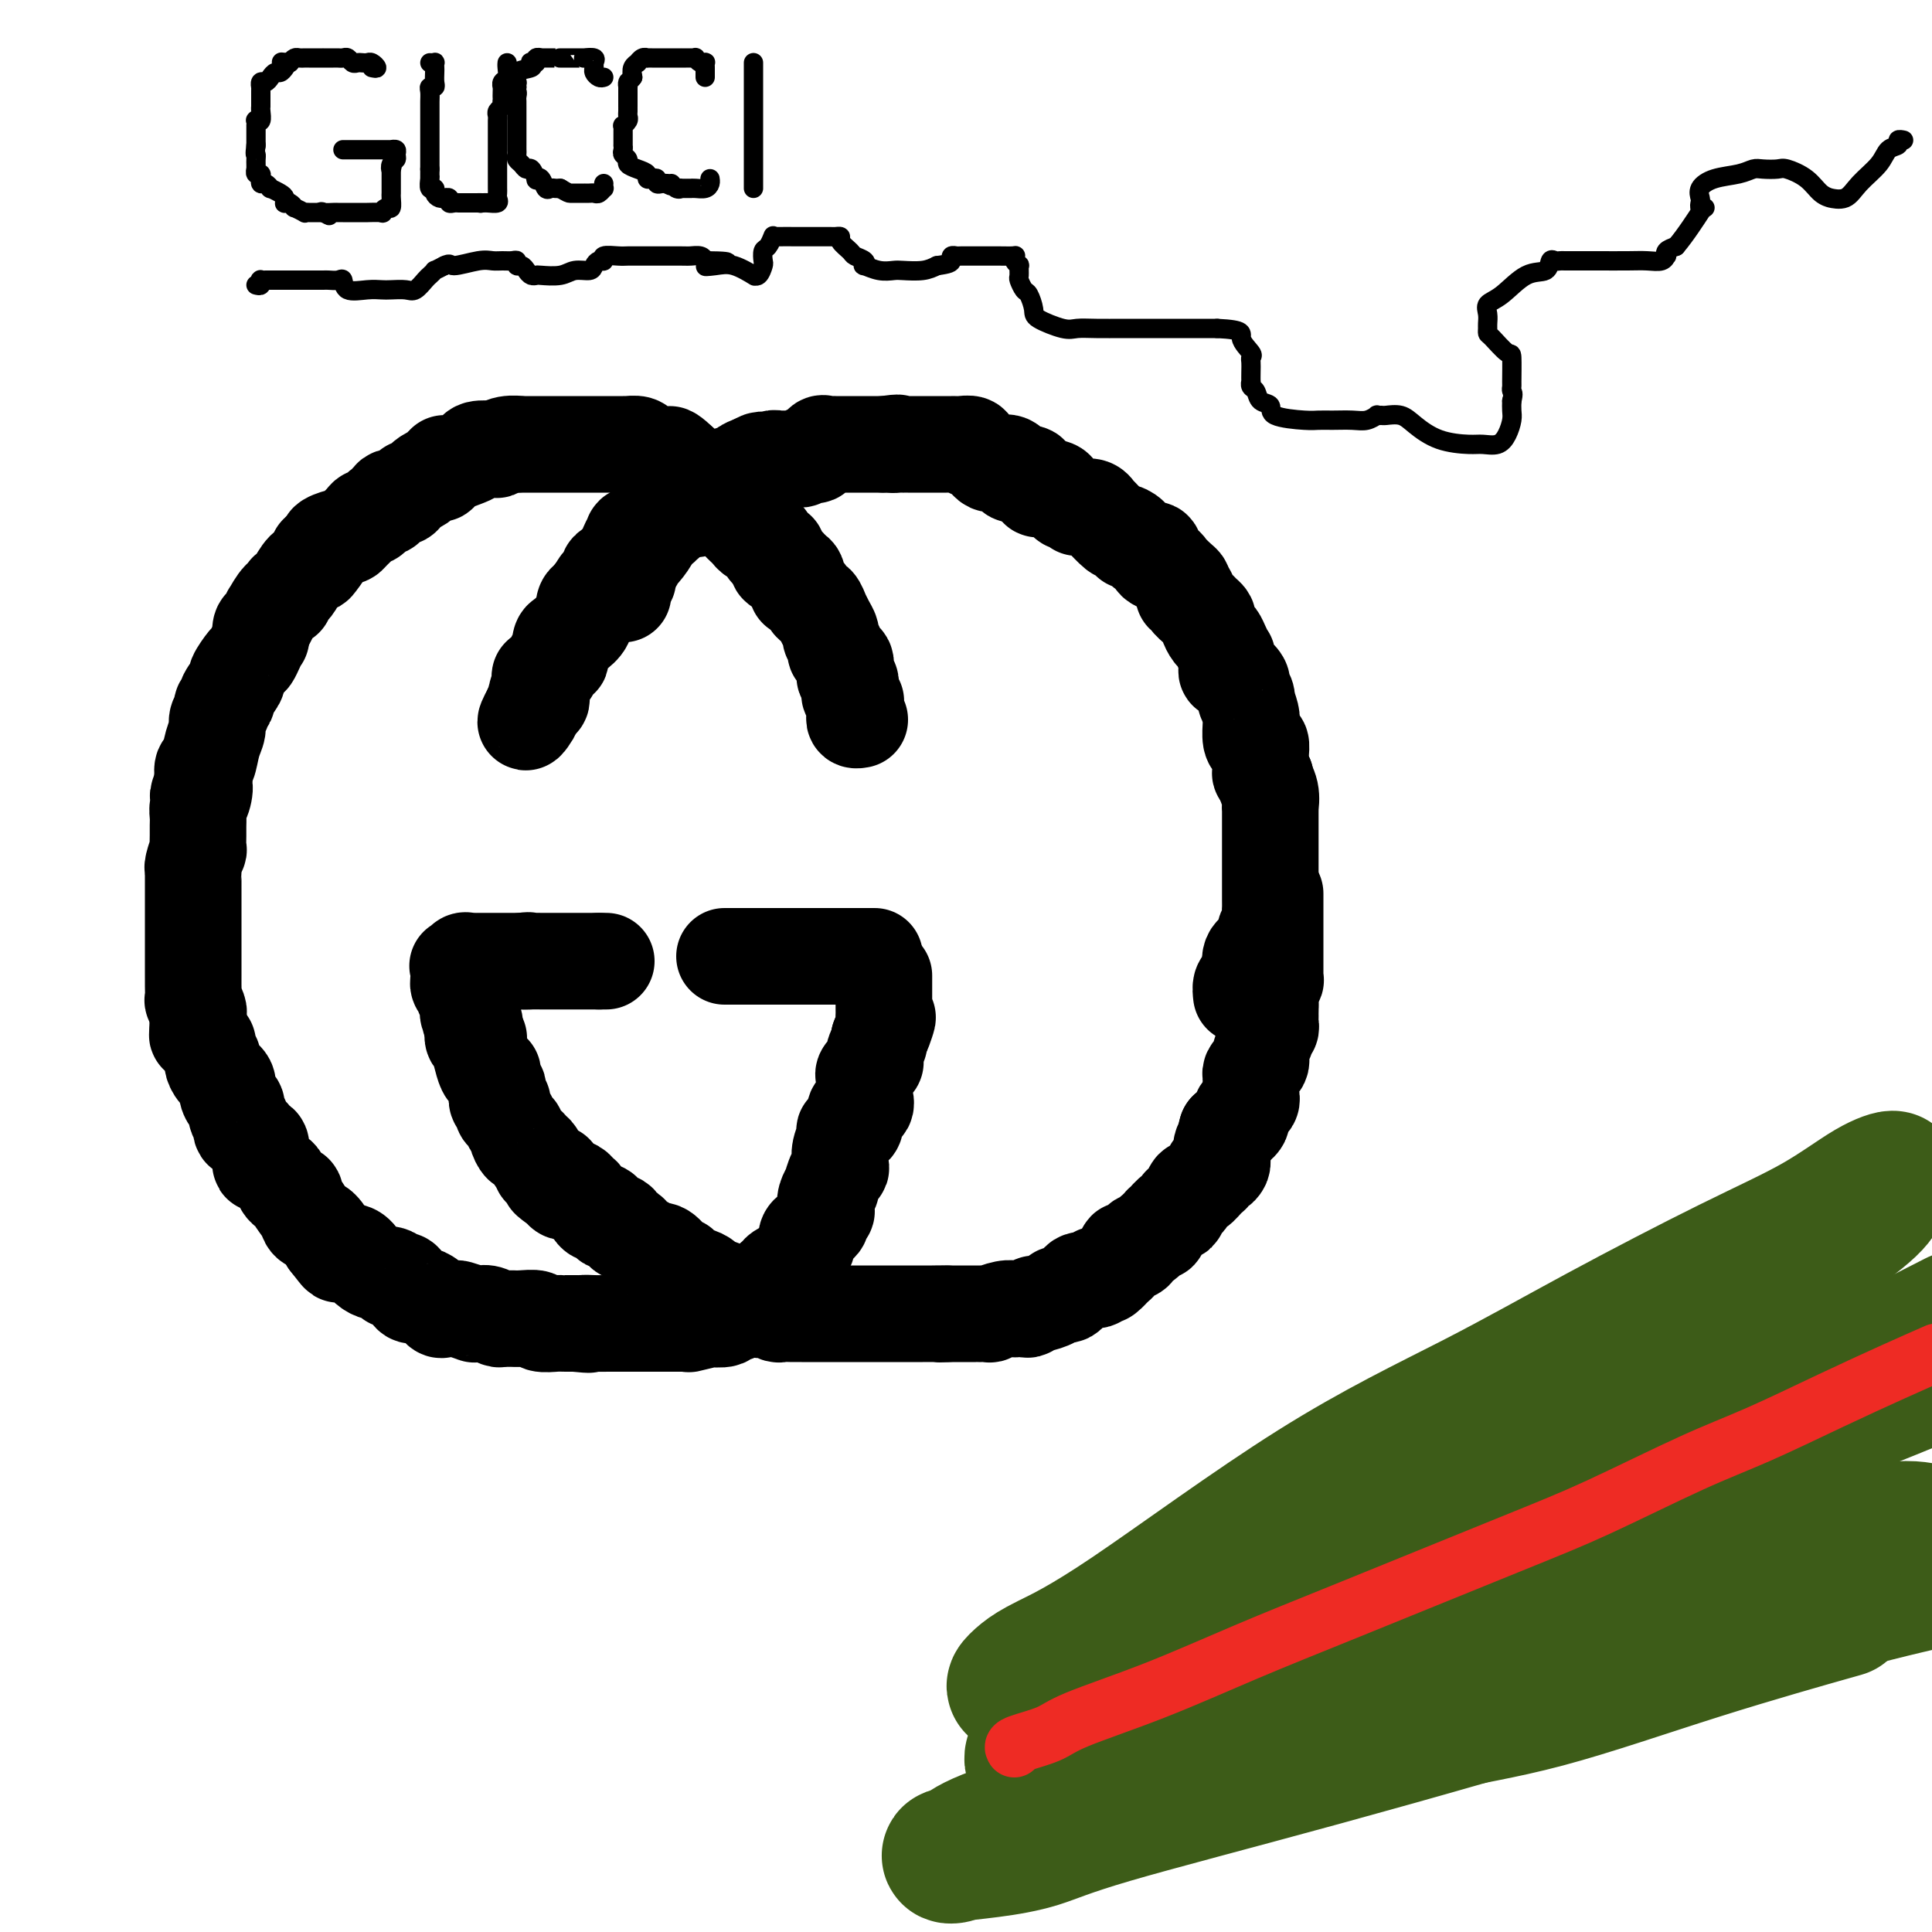 <svg viewBox='0 0 400 400' version='1.1' xmlns='http://www.w3.org/2000/svg' xmlns:xlink='http://www.w3.org/1999/xlink'><g fill='none' stroke='#000000' stroke-width='20' stroke-linecap='round' stroke-linejoin='round'><path d='M165,122c0.534,0.120 1.069,0.239 1,0c-0.069,-0.239 -0.740,-0.837 -1,-1c-0.260,-0.163 -0.107,0.109 0,0c0.107,-0.109 0.169,-0.601 0,-1c-0.169,-0.399 -0.570,-0.707 -1,-1c-0.430,-0.293 -0.889,-0.570 -1,-1c-0.111,-0.430 0.125,-1.012 0,-1c-0.125,0.012 -0.610,0.616 -1,0c-0.390,-0.616 -0.686,-2.454 -1,-3c-0.314,-0.546 -0.647,0.200 -1,0c-0.353,-0.200 -0.726,-1.348 -1,-2c-0.274,-0.652 -0.450,-0.810 -1,-1c-0.550,-0.190 -1.472,-0.412 -2,-1c-0.528,-0.588 -0.660,-1.541 -1,-2c-0.340,-0.459 -0.889,-0.425 -1,-1c-0.111,-0.575 0.215,-1.761 0,-2c-0.215,-0.239 -0.970,0.469 -2,0c-1.030,-0.469 -2.334,-2.115 -3,-3c-0.666,-0.885 -0.693,-1.011 -1,-1c-0.307,0.011 -0.894,0.158 -1,0c-0.106,-0.158 0.270,-0.620 0,-1c-0.270,-0.380 -1.186,-0.679 -2,-1c-0.814,-0.321 -1.527,-0.663 -2,-1c-0.473,-0.337 -0.707,-0.668 -1,-1c-0.293,-0.332 -0.647,-0.666 -1,-1'/><path d='M141,96c-4.074,-3.958 -2.258,-0.853 -2,0c0.258,0.853 -1.043,-0.546 -2,-1c-0.957,-0.454 -1.570,0.036 -2,0c-0.430,-0.036 -0.675,-0.598 -1,-1c-0.325,-0.402 -0.729,-0.644 -1,-1c-0.271,-0.356 -0.409,-0.828 -1,-1c-0.591,-0.172 -1.636,-0.046 -2,0c-0.364,0.046 -0.048,0.012 0,0c0.048,-0.012 -0.173,-0.003 -1,0c-0.827,0.003 -2.259,0.001 -3,0c-0.741,-0.001 -0.790,-0.000 -1,0c-0.210,0.000 -0.581,0.000 -1,0c-0.419,-0.000 -0.885,-0.000 -1,0c-0.115,0.000 0.122,0.000 0,0c-0.122,-0.000 -0.601,-0.000 -1,0c-0.399,0.000 -0.717,0.000 -1,0c-0.283,-0.000 -0.531,-0.000 -1,0c-0.469,0.000 -1.158,0.000 -2,0c-0.842,-0.000 -1.837,-0.000 -2,0c-0.163,0.000 0.504,0.000 0,0c-0.504,-0.000 -2.180,-0.000 -3,0c-0.820,0.000 -0.783,0.000 -1,0c-0.217,-0.000 -0.687,-0.000 -1,0c-0.313,0.000 -0.469,0.000 -1,0c-0.531,-0.000 -1.437,-0.000 -2,0c-0.563,0.000 -0.781,0.000 -1,0'/><path d='M107,92c-3.778,0.016 -0.722,0.056 0,0c0.722,-0.056 -0.891,-0.208 -2,0c-1.109,0.208 -1.713,0.776 -2,1c-0.287,0.224 -0.255,0.102 -1,0c-0.745,-0.102 -2.267,-0.186 -3,0c-0.733,0.186 -0.679,0.642 -1,1c-0.321,0.358 -1.018,0.617 -2,1c-0.982,0.383 -2.248,0.891 -3,1c-0.752,0.109 -0.988,-0.182 -1,0c-0.012,0.182 0.200,0.836 0,1c-0.200,0.164 -0.812,-0.164 -1,0c-0.188,0.164 0.047,0.818 0,1c-0.047,0.182 -0.376,-0.110 -1,0c-0.624,0.110 -1.544,0.620 -2,1c-0.456,0.380 -0.450,0.628 -1,1c-0.550,0.372 -1.657,0.868 -2,1c-0.343,0.132 0.077,-0.100 0,0c-0.077,0.100 -0.649,0.533 -1,1c-0.351,0.467 -0.479,0.970 -1,1c-0.521,0.030 -1.435,-0.413 -2,0c-0.565,0.413 -0.780,1.682 -1,2c-0.220,0.318 -0.444,-0.315 -1,0c-0.556,0.315 -1.445,1.577 -2,2c-0.555,0.423 -0.776,0.007 -1,0c-0.224,-0.007 -0.449,0.393 -1,1c-0.551,0.607 -1.427,1.419 -2,2c-0.573,0.581 -0.844,0.929 -1,1c-0.156,0.071 -0.196,-0.135 -1,0c-0.804,0.135 -2.373,0.610 -3,1c-0.627,0.390 -0.314,0.695 0,1'/><path d='M68,113c-4.043,2.750 -1.650,1.126 -1,1c0.650,-0.126 -0.441,1.248 -1,2c-0.559,0.752 -0.584,0.884 -1,1c-0.416,0.116 -1.221,0.218 -2,1c-0.779,0.782 -1.531,2.245 -2,3c-0.469,0.755 -0.655,0.803 -1,1c-0.345,0.197 -0.848,0.545 -1,1c-0.152,0.455 0.048,1.019 0,1c-0.048,-0.019 -0.342,-0.620 -1,0c-0.658,0.620 -1.679,2.461 -2,3c-0.321,0.539 0.058,-0.225 0,0c-0.058,0.225 -0.554,1.439 -1,2c-0.446,0.561 -0.841,0.469 -1,1c-0.159,0.531 -0.083,1.684 0,2c0.083,0.316 0.172,-0.206 0,0c-0.172,0.206 -0.604,1.138 -1,2c-0.396,0.862 -0.755,1.653 -1,2c-0.245,0.347 -0.376,0.250 -1,1c-0.624,0.750 -1.740,2.348 -2,3c-0.260,0.652 0.338,0.359 0,1c-0.338,0.641 -1.611,2.216 -2,3c-0.389,0.784 0.107,0.776 0,1c-0.107,0.224 -0.816,0.680 -1,1c-0.184,0.320 0.158,0.503 0,1c-0.158,0.497 -0.817,1.308 -1,2c-0.183,0.692 0.109,1.264 0,2c-0.109,0.736 -0.617,1.636 -1,3c-0.383,1.364 -0.639,3.190 -1,4c-0.361,0.810 -0.828,0.603 -1,1c-0.172,0.397 -0.049,1.399 0,2c0.049,0.601 0.025,0.800 0,1'/><path d='M42,162c-1.873,5.081 -0.554,1.785 0,1c0.554,-0.785 0.345,0.943 0,2c-0.345,1.057 -0.825,1.444 -1,2c-0.175,0.556 -0.046,1.281 0,2c0.046,0.719 0.009,1.432 0,2c-0.009,0.568 0.012,0.989 0,2c-0.012,1.011 -0.056,2.610 0,3c0.056,0.390 0.211,-0.429 0,0c-0.211,0.429 -0.789,2.107 -1,3c-0.211,0.893 -0.057,1.000 0,1c0.057,-0.000 0.015,-0.108 0,0c-0.015,0.108 -0.004,0.432 0,1c0.004,0.568 0.001,1.379 0,2c-0.001,0.621 -0.000,1.052 0,1c0.000,-0.052 0.000,-0.587 0,0c-0.000,0.587 -0.000,2.296 0,3c0.000,0.704 0.000,0.402 0,1c-0.000,0.598 -0.000,2.097 0,3c0.000,0.903 0.000,1.212 0,2c-0.000,0.788 0.000,2.057 0,3c-0.000,0.943 -0.000,1.562 0,2c0.000,0.438 0.000,0.695 0,1c-0.000,0.305 -0.000,0.657 0,1c0.000,0.343 0.000,0.678 0,1c-0.000,0.322 -0.001,0.631 0,1c0.001,0.369 0.004,0.799 0,1c-0.004,0.201 -0.015,0.173 0,1c0.015,0.827 0.056,2.510 0,3c-0.056,0.490 -0.207,-0.214 0,0c0.207,0.214 0.774,1.347 1,2c0.226,0.653 0.113,0.827 0,1'/><path d='M41,210c-0.198,7.711 -0.193,2.987 0,2c0.193,-0.987 0.573,1.762 1,3c0.427,1.238 0.901,0.965 1,1c0.099,0.035 -0.176,0.380 0,1c0.176,0.620 0.803,1.517 1,2c0.197,0.483 -0.036,0.553 0,1c0.036,0.447 0.339,1.270 1,2c0.661,0.730 1.678,1.365 2,2c0.322,0.635 -0.053,1.268 0,2c0.053,0.732 0.534,1.562 1,2c0.466,0.438 0.916,0.483 1,1c0.084,0.517 -0.199,1.506 0,2c0.199,0.494 0.880,0.494 1,1c0.120,0.506 -0.322,1.519 0,2c0.322,0.481 1.406,0.431 2,1c0.594,0.569 0.697,1.758 1,2c0.303,0.242 0.806,-0.464 1,0c0.194,0.464 0.080,2.098 0,3c-0.080,0.902 -0.125,1.071 0,1c0.125,-0.071 0.420,-0.384 1,0c0.580,0.384 1.446,1.463 2,2c0.554,0.537 0.796,0.532 1,1c0.204,0.468 0.368,1.411 1,2c0.632,0.589 1.731,0.826 2,1c0.269,0.174 -0.292,0.285 0,1c0.292,0.715 1.436,2.032 2,3c0.564,0.968 0.546,1.585 1,2c0.454,0.415 1.379,0.627 2,1c0.621,0.373 0.936,0.908 1,1c0.064,0.092 -0.125,-0.259 0,0c0.125,0.259 0.562,1.130 1,2'/><path d='M68,257c3.140,4.015 1.992,2.553 2,2c0.008,-0.553 1.174,-0.197 2,0c0.826,0.197 1.314,0.234 2,1c0.686,0.766 1.570,2.259 3,3c1.430,0.741 3.405,0.728 4,1c0.595,0.272 -0.191,0.830 0,1c0.191,0.170 1.360,-0.046 2,0c0.640,0.046 0.752,0.354 1,1c0.248,0.646 0.634,1.631 1,2c0.366,0.369 0.713,0.123 1,0c0.287,-0.123 0.515,-0.124 1,0c0.485,0.124 1.227,0.372 2,1c0.773,0.628 1.578,1.636 2,2c0.422,0.364 0.463,0.083 1,0c0.537,-0.083 1.572,0.031 2,0c0.428,-0.031 0.250,-0.205 1,0c0.750,0.205 2.428,0.791 3,1c0.572,0.209 0.037,0.042 0,0c-0.037,-0.042 0.424,0.041 1,0c0.576,-0.041 1.267,-0.207 2,0c0.733,0.207 1.507,0.788 2,1c0.493,0.212 0.703,0.056 1,0c0.297,-0.056 0.679,-0.011 1,0c0.321,0.011 0.580,-0.011 1,0c0.420,0.011 1.002,0.056 2,0c0.998,-0.056 2.413,-0.211 3,0c0.587,0.211 0.345,0.789 1,1c0.655,0.211 2.206,0.057 3,0c0.794,-0.057 0.829,-0.015 1,0c0.171,0.015 0.477,0.004 1,0c0.523,-0.004 1.261,-0.002 2,0'/><path d='M119,274c4.700,0.464 2.451,0.124 2,0c-0.451,-0.124 0.897,-0.033 2,0c1.103,0.033 1.962,0.009 3,0c1.038,-0.009 2.255,-0.002 3,0c0.745,0.002 1.017,0.001 1,0c-0.017,-0.001 -0.324,-0.000 0,0c0.324,0.000 1.277,0.000 2,0c0.723,-0.000 1.215,0.000 2,0c0.785,-0.000 1.861,-0.000 3,0c1.139,0.000 2.339,0.001 3,0c0.661,-0.001 0.781,-0.004 1,0c0.219,0.004 0.535,0.015 1,0c0.465,-0.015 1.079,-0.055 1,0c-0.079,0.055 -0.850,0.207 0,0c0.850,-0.207 3.320,-0.773 4,-1c0.680,-0.227 -0.431,-0.116 0,0c0.431,0.116 2.405,0.238 3,0c0.595,-0.238 -0.189,-0.836 0,-1c0.189,-0.164 1.350,0.106 2,0c0.650,-0.106 0.790,-0.587 1,-1c0.210,-0.413 0.491,-0.759 1,-1c0.509,-0.241 1.246,-0.376 2,-1c0.754,-0.624 1.527,-1.736 2,-2c0.473,-0.264 0.648,0.318 1,0c0.352,-0.318 0.881,-1.538 1,-2c0.119,-0.462 -0.172,-0.165 0,0c0.172,0.165 0.806,0.199 1,0c0.194,-0.199 -0.051,-0.631 0,-1c0.051,-0.369 0.398,-0.676 1,-1c0.602,-0.324 1.458,-0.664 2,-1c0.542,-0.336 0.771,-0.668 1,-1'/><path d='M165,261c2.482,-2.277 1.186,-1.968 1,-2c-0.186,-0.032 0.737,-0.404 1,-1c0.263,-0.596 -0.136,-1.417 0,-2c0.136,-0.583 0.806,-0.930 1,-1c0.194,-0.070 -0.088,0.136 0,0c0.088,-0.136 0.546,-0.613 1,-1c0.454,-0.387 0.905,-0.683 1,-1c0.095,-0.317 -0.167,-0.653 0,-1c0.167,-0.347 0.762,-0.703 1,-1c0.238,-0.297 0.119,-0.535 0,-1c-0.119,-0.465 -0.238,-1.158 0,-2c0.238,-0.842 0.835,-1.835 1,-2c0.165,-0.165 -0.100,0.497 0,0c0.100,-0.497 0.567,-2.154 1,-3c0.433,-0.846 0.832,-0.882 1,-1c0.168,-0.118 0.106,-0.320 0,-1c-0.106,-0.680 -0.255,-1.839 0,-3c0.255,-1.161 0.913,-2.324 1,-3c0.087,-0.676 -0.397,-0.867 0,-1c0.397,-0.133 1.675,-0.209 2,-1c0.325,-0.791 -0.305,-2.296 0,-3c0.305,-0.704 1.544,-0.607 2,-1c0.456,-0.393 0.130,-1.276 0,-2c-0.130,-0.724 -0.063,-1.289 0,-2c0.063,-0.711 0.121,-1.569 0,-2c-0.121,-0.431 -0.421,-0.434 0,-1c0.421,-0.566 1.563,-1.696 2,-2c0.437,-0.304 0.169,0.217 0,0c-0.169,-0.217 -0.238,-1.174 0,-2c0.238,-0.826 0.782,-1.522 1,-2c0.218,-0.478 0.109,-0.739 0,-1'/><path d='M182,215c2.856,-7.520 1.497,-3.321 1,-2c-0.497,1.321 -0.133,-0.236 0,-1c0.133,-0.764 0.036,-0.733 0,-1c-0.036,-0.267 -0.010,-0.831 0,-1c0.010,-0.169 0.003,0.057 0,0c-0.003,-0.057 -0.001,-0.396 0,-1c0.001,-0.604 0.000,-1.471 0,-2c-0.000,-0.529 -0.000,-0.719 0,-1c0.000,-0.281 0.000,-0.653 0,-1c-0.000,-0.347 -0.000,-0.670 0,-1c0.000,-0.330 0.000,-0.666 0,-1c-0.000,-0.334 -0.000,-0.667 0,-1'/><path d='M181,198c0.079,0.000 0.158,0.000 0,0c-0.158,0.000 -0.553,0.000 -1,0c-0.447,0.000 -0.946,0.000 -1,0c-0.054,0.000 0.336,0.000 0,0c-0.336,0.000 -1.400,0.000 -2,0c-0.600,0.000 -0.737,0.000 -1,0c-0.263,0.000 -0.653,0.000 -1,0c-0.347,0.000 -0.653,0.000 -1,0c-0.347,0.000 -0.736,0.000 -1,0c-0.264,0.000 -0.403,0.000 -1,0c-0.597,0.000 -1.652,0.000 -2,0c-0.348,-0.000 0.010,0.000 0,0c-0.010,0.000 -0.388,0.000 -1,0c-0.612,0.000 -1.459,-0.000 -2,0c-0.541,0.000 -0.775,0.000 -1,0c-0.225,0.000 -0.442,0.000 -1,0c-0.558,0.000 -1.459,0.000 -2,0c-0.541,0.000 -0.722,0.000 -1,0c-0.278,0.000 -0.652,0.000 -1,0c-0.348,0.000 -0.671,0.000 -1,0c-0.329,0.000 -0.666,0.000 -1,0c-0.334,0.000 -0.667,0.000 -1,0c-0.333,0.000 -0.667,0.000 -1,0'/><path d='M157,198c-3.907,0.000 -1.673,0.000 -1,0c0.673,0.000 -0.215,0.000 -1,0c-0.785,0.000 -1.468,0.000 -2,0c-0.532,0.000 -0.913,0.000 -1,0c-0.087,0.000 0.121,0.000 0,0c-0.121,0.000 -0.571,0.000 -1,0c-0.429,0.000 -0.837,0.000 -1,0c-0.163,-0.000 -0.082,0.000 0,0'/><path d='M129,123c-0.112,-0.219 -0.223,-0.439 0,-1c0.223,-0.561 0.781,-1.464 1,-2c0.219,-0.536 0.099,-0.705 0,-1c-0.099,-0.295 -0.176,-0.716 0,-1c0.176,-0.284 0.606,-0.430 1,-1c0.394,-0.570 0.752,-1.565 1,-2c0.248,-0.435 0.385,-0.309 1,-1c0.615,-0.691 1.709,-2.199 2,-3c0.291,-0.801 -0.219,-0.894 0,-1c0.219,-0.106 1.167,-0.224 2,-1c0.833,-0.776 1.550,-2.211 2,-3c0.450,-0.789 0.632,-0.932 1,-1c0.368,-0.068 0.923,-0.059 1,0c0.077,0.059 -0.326,0.170 0,0c0.326,-0.170 1.379,-0.619 2,-1c0.621,-0.381 0.811,-0.694 1,-1c0.189,-0.306 0.377,-0.607 1,-1c0.623,-0.393 1.680,-0.880 2,-1c0.320,-0.120 -0.097,0.125 0,0c0.097,-0.125 0.710,-0.621 1,-1c0.290,-0.379 0.258,-0.640 1,-1c0.742,-0.360 2.257,-0.817 3,-1c0.743,-0.183 0.715,-0.090 1,0c0.285,0.090 0.885,0.178 1,0c0.115,-0.178 -0.253,-0.622 0,-1c0.253,-0.378 1.126,-0.689 2,-1'/><path d='M156,96c2.808,-1.547 1.327,-0.413 1,0c-0.327,0.413 0.500,0.107 1,0c0.500,-0.107 0.674,-0.015 1,0c0.326,0.015 0.805,-0.049 1,0c0.195,0.049 0.107,0.209 0,0c-0.107,-0.209 -0.232,-0.788 0,-1c0.232,-0.212 0.823,-0.057 1,0c0.177,0.057 -0.058,0.015 0,0c0.058,-0.015 0.411,-0.003 1,0c0.589,0.003 1.415,-0.003 2,0c0.585,0.003 0.930,0.014 1,0c0.070,-0.014 -0.136,-0.054 0,0c0.136,0.054 0.614,0.203 1,0c0.386,-0.203 0.681,-0.758 1,-1c0.319,-0.242 0.663,-0.170 1,0c0.337,0.170 0.668,0.438 1,0c0.332,-0.438 0.666,-1.581 1,-2c0.334,-0.419 0.667,-0.112 1,0c0.333,0.112 0.666,0.030 1,0c0.334,-0.030 0.671,-0.008 1,0c0.329,0.008 0.652,0.002 1,0c0.348,-0.002 0.720,-0.001 1,0c0.280,0.001 0.466,0.000 1,0c0.534,-0.000 1.414,-0.000 2,0c0.586,0.000 0.877,0.000 1,0c0.123,-0.000 0.077,-0.000 0,0c-0.077,0.000 -0.186,0.000 0,0c0.186,-0.000 0.665,-0.000 1,0c0.335,0.000 0.524,0.000 1,0c0.476,-0.000 1.238,-0.000 2,0'/><path d='M183,92c4.586,-0.619 2.551,-0.166 2,0c-0.551,0.166 0.381,0.044 1,0c0.619,-0.044 0.925,-0.012 1,0c0.075,0.012 -0.082,0.003 0,0c0.082,-0.003 0.403,-0.001 1,0c0.597,0.001 1.469,0.000 2,0c0.531,-0.000 0.720,-0.000 1,0c0.280,0.000 0.653,0.000 1,0c0.347,-0.000 0.670,0.000 1,0c0.330,-0.000 0.666,-0.000 1,0c0.334,0.000 0.666,0.000 1,0c0.334,-0.000 0.671,-0.001 1,0c0.329,0.001 0.649,0.004 1,0c0.351,-0.004 0.733,-0.016 1,0c0.267,0.016 0.418,0.060 1,0c0.582,-0.060 1.595,-0.224 2,0c0.405,0.224 0.202,0.834 0,1c-0.202,0.166 -0.405,-0.113 0,0c0.405,0.113 1.417,0.619 2,1c0.583,0.381 0.737,0.636 1,1c0.263,0.364 0.635,0.837 1,1c0.365,0.163 0.722,0.016 1,0c0.278,-0.016 0.478,0.100 1,0c0.522,-0.100 1.366,-0.416 2,0c0.634,0.416 1.056,1.565 1,2c-0.056,0.435 -0.592,0.156 0,0c0.592,-0.156 2.312,-0.187 3,0c0.688,0.187 0.344,0.594 0,1'/><path d='M213,99c2.319,0.962 1.118,-0.131 1,0c-0.118,0.131 0.847,1.488 1,2c0.153,0.512 -0.506,0.180 0,0c0.506,-0.180 2.177,-0.207 3,0c0.823,0.207 0.799,0.648 1,1c0.201,0.352 0.628,0.616 1,1c0.372,0.384 0.690,0.888 1,1c0.310,0.112 0.611,-0.167 1,0c0.389,0.167 0.864,0.781 1,1c0.136,0.219 -0.069,0.045 0,0c0.069,-0.045 0.412,0.041 1,0c0.588,-0.041 1.422,-0.210 2,0c0.578,0.210 0.899,0.798 1,1c0.101,0.202 -0.018,0.018 0,0c0.018,-0.018 0.173,0.129 1,1c0.827,0.871 2.325,2.467 3,3c0.675,0.533 0.527,0.002 1,0c0.473,-0.002 1.566,0.525 2,1c0.434,0.475 0.210,0.898 0,1c-0.210,0.102 -0.406,-0.118 0,0c0.406,0.118 1.413,0.574 2,1c0.587,0.426 0.753,0.821 1,1c0.247,0.179 0.576,0.141 1,0c0.424,-0.141 0.943,-0.385 1,0c0.057,0.385 -0.349,1.398 0,2c0.349,0.602 1.453,0.791 2,1c0.547,0.209 0.538,0.437 1,1c0.462,0.563 1.393,1.459 2,2c0.607,0.541 0.888,0.726 1,1c0.112,0.274 0.056,0.637 0,1'/><path d='M245,122c0.860,1.473 0.009,1.154 0,1c-0.009,-0.154 0.825,-0.143 1,0c0.175,0.143 -0.308,0.418 0,1c0.308,0.582 1.406,1.469 2,2c0.594,0.531 0.684,0.705 1,1c0.316,0.295 0.858,0.711 1,1c0.142,0.289 -0.116,0.449 0,1c0.116,0.551 0.605,1.491 1,2c0.395,0.509 0.694,0.588 1,1c0.306,0.412 0.617,1.158 1,2c0.383,0.842 0.836,1.779 1,2c0.164,0.221 0.038,-0.273 0,0c-0.038,0.273 0.013,1.315 0,2c-0.013,0.685 -0.091,1.013 0,1c0.091,-0.013 0.350,-0.367 1,0c0.650,0.367 1.690,1.455 2,2c0.310,0.545 -0.109,0.549 0,1c0.109,0.451 0.747,1.350 1,2c0.253,0.650 0.120,1.051 0,1c-0.120,-0.051 -0.229,-0.553 0,0c0.229,0.553 0.796,2.163 1,3c0.204,0.837 0.044,0.902 0,1c-0.044,0.098 0.027,0.228 0,1c-0.027,0.772 -0.151,2.184 0,3c0.151,0.816 0.576,1.035 1,1c0.424,-0.035 0.845,-0.326 1,0c0.155,0.326 0.044,1.267 0,2c-0.044,0.733 -0.022,1.258 0,2c0.022,0.742 0.044,1.700 0,2c-0.044,0.300 -0.156,-0.057 0,0c0.156,0.057 0.578,0.529 1,1'/><path d='M262,161c0.713,3.248 -0.005,1.369 0,1c0.005,-0.369 0.733,0.772 1,2c0.267,1.228 0.071,2.542 0,3c-0.071,0.458 -0.019,0.059 0,0c0.019,-0.059 0.005,0.221 0,1c-0.005,0.779 -0.001,2.058 0,3c0.001,0.942 0.000,1.548 0,2c-0.000,0.452 -0.000,0.751 0,1c0.000,0.249 0.000,0.447 0,1c-0.000,0.553 -0.000,1.461 0,2c0.000,0.539 0.000,0.707 0,1c-0.000,0.293 -0.000,0.710 0,1c0.000,0.290 0.000,0.455 0,1c-0.000,0.545 -0.000,1.472 0,2c0.000,0.528 0.000,0.656 0,1c-0.000,0.344 -0.000,0.904 0,1c0.000,0.096 0.001,-0.270 0,0c-0.001,0.270 -0.004,1.177 0,2c0.004,0.823 0.016,1.563 0,2c-0.016,0.437 -0.059,0.572 0,1c0.059,0.428 0.218,1.149 0,2c-0.218,0.851 -0.815,1.833 -1,2c-0.185,0.167 0.041,-0.482 0,0c-0.041,0.482 -0.350,2.094 -1,3c-0.650,0.906 -1.641,1.108 -2,2c-0.359,0.892 -0.086,2.476 0,3c0.086,0.524 -0.016,-0.012 0,0c0.016,0.012 0.149,0.570 0,1c-0.149,0.430 -0.578,0.731 -1,1c-0.422,0.269 -0.835,0.505 -1,1c-0.165,0.495 -0.083,1.247 0,2'/><path d='M264,185c-0.000,0.330 -0.000,0.661 0,1c0.000,0.339 0.000,0.687 0,1c-0.000,0.313 -0.000,0.590 0,1c0.000,0.410 0.000,0.954 0,1c-0.000,0.046 -0.000,-0.405 0,0c0.000,0.405 0.000,1.667 0,2c-0.000,0.333 -0.000,-0.261 0,0c0.000,0.261 0.000,1.379 0,2c-0.000,0.621 -0.000,0.745 0,1c0.000,0.255 0.000,0.642 0,1c-0.000,0.358 -0.000,0.688 0,1c0.000,0.312 0.000,0.607 0,1c-0.000,0.393 -0.000,0.884 0,1c0.000,0.116 0.000,-0.142 0,0c-0.000,0.142 -0.000,0.683 0,1c0.000,0.317 0.001,0.409 0,1c-0.001,0.591 -0.004,1.682 0,2c0.004,0.318 0.015,-0.136 0,0c-0.015,0.136 -0.057,0.864 0,1c0.057,0.136 0.211,-0.318 0,0c-0.211,0.318 -0.789,1.408 -1,2c-0.211,0.592 -0.057,0.684 0,1c0.057,0.316 0.015,0.854 0,1c-0.015,0.146 -0.004,-0.101 0,0c0.004,0.101 0.002,0.551 0,1'/><path d='M263,208c-0.155,3.433 -0.042,0.517 0,0c0.042,-0.517 0.012,1.367 0,2c-0.012,0.633 -0.007,0.015 0,0c0.007,-0.015 0.016,0.574 0,1c-0.016,0.426 -0.057,0.689 0,1c0.057,0.311 0.212,0.669 0,1c-0.212,0.331 -0.793,0.635 -1,1c-0.207,0.365 -0.042,0.791 0,1c0.042,0.209 -0.041,0.203 0,0c0.041,-0.203 0.204,-0.601 0,0c-0.204,0.601 -0.776,2.203 -1,3c-0.224,0.797 -0.098,0.791 0,1c0.098,0.209 0.170,0.635 0,1c-0.170,0.365 -0.581,0.670 -1,1c-0.419,0.330 -0.844,0.683 -1,1c-0.156,0.317 -0.042,0.596 0,1c0.042,0.404 0.012,0.934 0,1c-0.012,0.066 -0.007,-0.332 0,0c0.007,0.332 0.017,1.395 0,2c-0.017,0.605 -0.061,0.754 0,1c0.061,0.246 0.226,0.591 0,1c-0.226,0.409 -0.845,0.883 -1,1c-0.155,0.117 0.152,-0.123 0,0c-0.152,0.123 -0.765,0.610 -1,1c-0.235,0.390 -0.094,0.682 0,1c0.094,0.318 0.141,0.663 0,1c-0.141,0.337 -0.469,0.668 -1,1c-0.531,0.332 -1.266,0.666 -2,1'/><path d='M254,234c-1.331,4.444 -0.160,2.552 0,2c0.160,-0.552 -0.692,0.234 -1,1c-0.308,0.766 -0.072,1.511 0,2c0.072,0.489 -0.019,0.723 0,1c0.019,0.277 0.147,0.598 0,1c-0.147,0.402 -0.568,0.886 -1,1c-0.432,0.114 -0.875,-0.143 -1,0c-0.125,0.143 0.069,0.686 0,1c-0.069,0.314 -0.399,0.399 -1,1c-0.601,0.601 -1.471,1.719 -2,2c-0.529,0.281 -0.716,-0.274 -1,0c-0.284,0.274 -0.666,1.378 -1,2c-0.334,0.622 -0.619,0.763 -1,1c-0.381,0.237 -0.857,0.571 -1,1c-0.143,0.429 0.049,0.955 0,1c-0.049,0.045 -0.338,-0.390 -1,0c-0.662,0.390 -1.697,1.606 -2,2c-0.303,0.394 0.126,-0.036 0,0c-0.126,0.036 -0.807,0.536 -1,1c-0.193,0.464 0.103,0.893 0,1c-0.103,0.107 -0.605,-0.107 -1,0c-0.395,0.107 -0.684,0.537 -1,1c-0.316,0.463 -0.658,0.961 -1,1c-0.342,0.039 -0.684,-0.381 -1,0c-0.316,0.381 -0.606,1.565 -1,2c-0.394,0.435 -0.893,0.123 -1,0c-0.107,-0.123 0.179,-0.058 0,0c-0.179,0.058 -0.821,0.108 -1,0c-0.179,-0.108 0.106,-0.375 0,0c-0.106,0.375 -0.602,1.393 -1,2c-0.398,0.607 -0.699,0.804 -1,1'/><path d='M231,262c-3.580,3.570 -1.531,1.497 -1,1c0.531,-0.497 -0.457,0.584 -1,1c-0.543,0.416 -0.642,0.167 -1,0c-0.358,-0.167 -0.974,-0.252 -1,0c-0.026,0.252 0.540,0.842 0,1c-0.540,0.158 -2.186,-0.115 -3,0c-0.814,0.115 -0.796,0.619 -1,1c-0.204,0.381 -0.630,0.641 -1,1c-0.370,0.359 -0.684,0.818 -1,1c-0.316,0.182 -0.634,0.086 -1,0c-0.366,-0.086 -0.781,-0.163 -1,0c-0.219,0.163 -0.243,0.565 -1,1c-0.757,0.435 -2.249,0.901 -3,1c-0.751,0.099 -0.762,-0.170 -1,0c-0.238,0.170 -0.704,0.778 -1,1c-0.296,0.222 -0.424,0.059 -1,0c-0.576,-0.059 -1.602,-0.012 -2,0c-0.398,0.012 -0.167,-0.011 0,0c0.167,0.011 0.272,0.055 0,0c-0.272,-0.055 -0.919,-0.211 -2,0c-1.081,0.211 -2.594,0.789 -3,1c-0.406,0.211 0.295,0.057 0,0c-0.295,-0.057 -1.587,-0.015 -2,0c-0.413,0.015 0.055,0.004 0,0c-0.055,-0.004 -0.631,-0.001 -1,0c-0.369,0.001 -0.532,0.000 -1,0c-0.468,-0.000 -1.241,-0.000 -2,0c-0.759,0.000 -1.502,0.000 -2,0c-0.498,-0.000 -0.749,-0.000 -1,0'/><path d='M196,272c-2.595,0.155 -1.083,0.041 -1,0c0.083,-0.041 -1.263,-0.011 -2,0c-0.737,0.011 -0.866,0.003 -1,0c-0.134,-0.003 -0.273,-0.001 -1,0c-0.727,0.001 -2.042,0.000 -3,0c-0.958,-0.000 -1.560,-0.000 -2,0c-0.440,0.000 -0.716,0.000 -1,0c-0.284,-0.000 -0.574,-0.000 -1,0c-0.426,0.000 -0.988,0.000 -1,0c-0.012,-0.000 0.527,-0.000 0,0c-0.527,0.000 -2.120,0.000 -3,0c-0.880,-0.000 -1.047,-0.000 -1,0c0.047,0.000 0.308,0.000 0,0c-0.308,-0.000 -1.187,-0.000 -2,0c-0.813,0.000 -1.561,0.000 -2,0c-0.439,-0.000 -0.568,-0.000 -1,0c-0.432,0.000 -1.166,0.000 -2,0c-0.834,-0.000 -1.768,-0.000 -2,0c-0.232,0.000 0.237,0.000 0,0c-0.237,-0.000 -1.180,-0.000 -2,0c-0.820,0.000 -1.516,0.001 -2,0c-0.484,-0.001 -0.755,-0.004 -1,0c-0.245,0.004 -0.464,0.015 -1,0c-0.536,-0.015 -1.390,-0.055 -2,0c-0.610,0.055 -0.975,0.204 -1,0c-0.025,-0.204 0.289,-0.762 0,-1c-0.289,-0.238 -1.180,-0.157 -2,0c-0.820,0.157 -1.567,0.388 -2,0c-0.433,-0.388 -0.552,-1.397 -1,-2c-0.448,-0.603 -1.224,-0.802 -2,-1'/><path d='M154,268c-1.424,-0.630 -0.985,-0.207 -1,0c-0.015,0.207 -0.486,0.196 -1,0c-0.514,-0.196 -1.072,-0.578 -2,-1c-0.928,-0.422 -2.224,-0.884 -3,-1c-0.776,-0.116 -1.030,0.112 -1,0c0.030,-0.112 0.345,-0.565 0,-1c-0.345,-0.435 -1.350,-0.851 -2,-1c-0.650,-0.149 -0.944,-0.030 -1,0c-0.056,0.030 0.125,-0.030 0,0c-0.125,0.030 -0.558,0.150 -1,0c-0.442,-0.150 -0.895,-0.570 -1,-1c-0.105,-0.430 0.137,-0.871 0,-1c-0.137,-0.129 -0.651,0.054 -1,0c-0.349,-0.054 -0.531,-0.343 -1,-1c-0.469,-0.657 -1.225,-1.681 -2,-2c-0.775,-0.319 -1.570,0.068 -2,0c-0.430,-0.068 -0.497,-0.590 -1,-1c-0.503,-0.410 -1.443,-0.706 -2,-1c-0.557,-0.294 -0.730,-0.584 -1,-1c-0.270,-0.416 -0.635,-0.956 -1,-1c-0.365,-0.044 -0.728,0.408 -1,0c-0.272,-0.408 -0.453,-1.676 -1,-2c-0.547,-0.324 -1.460,0.295 -2,0c-0.540,-0.295 -0.708,-1.504 -1,-2c-0.292,-0.496 -0.708,-0.280 -1,0c-0.292,0.280 -0.459,0.625 -1,0c-0.541,-0.625 -1.454,-2.220 -2,-3c-0.546,-0.780 -0.724,-0.745 -1,-1c-0.276,-0.255 -0.651,-0.799 -1,-1c-0.349,-0.201 -0.671,-0.057 -1,0c-0.329,0.057 -0.664,0.029 -1,0'/><path d='M117,246c-5.965,-3.453 -2.377,-1.086 -1,0c1.377,1.086 0.542,0.891 0,0c-0.542,-0.891 -0.790,-2.477 -1,-3c-0.210,-0.523 -0.382,0.018 -1,0c-0.618,-0.018 -1.681,-0.596 -2,-1c-0.319,-0.404 0.108,-0.633 0,-1c-0.108,-0.367 -0.750,-0.873 -1,-1c-0.250,-0.127 -0.108,0.125 0,0c0.108,-0.125 0.183,-0.629 0,-1c-0.183,-0.371 -0.623,-0.610 -1,-1c-0.377,-0.390 -0.693,-0.929 -1,-1c-0.307,-0.071 -0.607,0.328 -1,0c-0.393,-0.328 -0.880,-1.382 -1,-2c-0.120,-0.618 0.126,-0.801 0,-1c-0.126,-0.199 -0.626,-0.416 -1,-1c-0.374,-0.584 -0.622,-1.537 -1,-2c-0.378,-0.463 -0.885,-0.438 -1,-1c-0.115,-0.562 0.161,-1.712 0,-2c-0.161,-0.288 -0.760,0.287 -1,0c-0.240,-0.287 -0.120,-1.435 0,-2c0.120,-0.565 0.240,-0.548 0,-1c-0.240,-0.452 -0.838,-1.375 -1,-2c-0.162,-0.625 0.114,-0.952 0,-1c-0.114,-0.048 -0.618,0.183 -1,0c-0.382,-0.183 -0.642,-0.780 -1,-2c-0.358,-1.220 -0.814,-3.065 -1,-4c-0.186,-0.935 -0.101,-0.962 0,-1c0.101,-0.038 0.220,-0.087 0,0c-0.220,0.087 -0.777,0.311 -1,0c-0.223,-0.311 -0.111,-1.155 0,-2'/><path d='M98,213c-1.409,-3.582 -0.430,-1.537 0,-1c0.430,0.537 0.311,-0.435 0,-1c-0.311,-0.565 -0.814,-0.725 -1,-1c-0.186,-0.275 -0.054,-0.665 0,-1c0.054,-0.335 0.030,-0.615 0,-1c-0.030,-0.385 -0.064,-0.876 0,-1c0.064,-0.124 0.227,0.121 0,0c-0.227,-0.121 -0.846,-0.606 -1,-1c-0.154,-0.394 0.155,-0.698 0,-1c-0.155,-0.302 -0.774,-0.602 -1,-1c-0.226,-0.398 -0.061,-0.894 0,-1c0.061,-0.106 0.016,0.178 0,0c-0.016,-0.178 -0.004,-0.817 0,-1c0.004,-0.183 0.001,0.091 0,0c-0.001,-0.091 -0.001,-0.545 0,-1'/><path d='M95,201c-0.513,-2.022 -0.296,-1.078 0,-1c0.296,0.078 0.671,-0.711 1,-1c0.329,-0.289 0.613,-0.077 1,0c0.387,0.077 0.878,0.021 1,0c0.122,-0.021 -0.123,-0.006 0,0c0.123,0.006 0.615,0.001 1,0c0.385,-0.001 0.662,-0.000 1,0c0.338,0.000 0.738,0.000 1,0c0.262,-0.000 0.385,-0.000 1,0c0.615,0.000 1.723,0.000 2,0c0.277,-0.000 -0.276,-0.000 0,0c0.276,0.000 1.382,0.000 2,0c0.618,-0.000 0.748,-0.000 1,0c0.252,0.000 0.626,0.000 1,0'/><path d='M108,199c2.206,-0.309 1.221,-0.083 1,0c-0.221,0.083 0.322,0.022 1,0c0.678,-0.022 1.492,-0.006 2,0c0.508,0.006 0.710,0.002 1,0c0.290,-0.002 0.669,-0.000 1,0c0.331,0.000 0.613,0.000 1,0c0.387,-0.000 0.877,-0.000 1,0c0.123,0.000 -0.122,0.000 0,0c0.122,-0.000 0.610,-0.000 1,0c0.390,0.000 0.682,0.000 1,0c0.318,-0.000 0.663,-0.000 1,0c0.337,0.000 0.668,0.000 1,0c0.332,-0.000 0.666,-0.000 1,0c0.334,0.000 0.667,0.000 1,0c0.333,-0.000 0.667,-0.000 1,0c0.333,0.000 0.667,0.000 1,0'/><path d='M124,199c2.667,0.000 1.333,0.000 0,0'/><path d='M139,105c-0.762,-0.082 -1.524,-0.164 -2,0c-0.476,0.164 -0.666,0.573 -1,1c-0.334,0.427 -0.811,0.871 -1,1c-0.189,0.129 -0.088,-0.057 0,0c0.088,0.057 0.165,0.359 0,1c-0.165,0.641 -0.570,1.622 -1,2c-0.430,0.378 -0.885,0.152 -1,0c-0.115,-0.152 0.109,-0.230 0,0c-0.109,0.230 -0.551,0.768 -1,1c-0.449,0.232 -0.904,0.157 -1,0c-0.096,-0.157 0.167,-0.397 0,0c-0.167,0.397 -0.763,1.429 -1,2c-0.237,0.571 -0.115,0.679 0,1c0.115,0.321 0.224,0.856 0,1c-0.224,0.144 -0.781,-0.102 -1,0c-0.219,0.102 -0.100,0.551 0,1c0.100,0.449 0.182,0.896 0,1c-0.182,0.104 -0.626,-0.137 -1,0c-0.374,0.137 -0.678,0.652 -1,1c-0.322,0.348 -0.664,0.528 -1,1c-0.336,0.472 -0.668,1.236 -1,2'/><path d='M125,121c-2.178,2.430 -0.622,0.506 0,0c0.622,-0.506 0.311,0.407 0,1c-0.311,0.593 -0.622,0.865 -1,1c-0.378,0.135 -0.823,0.131 -1,0c-0.177,-0.131 -0.086,-0.390 0,0c0.086,0.390 0.168,1.428 0,2c-0.168,0.572 -0.585,0.679 -1,1c-0.415,0.321 -0.827,0.855 -1,1c-0.173,0.145 -0.107,-0.098 0,0c0.107,0.098 0.254,0.538 0,1c-0.254,0.462 -0.908,0.945 -1,1c-0.092,0.055 0.378,-0.320 0,0c-0.378,0.320 -1.604,1.333 -2,2c-0.396,0.667 0.037,0.988 0,1c-0.037,0.012 -0.545,-0.285 -1,0c-0.455,0.285 -0.857,1.151 -1,2c-0.143,0.849 -0.026,1.679 0,2c0.026,0.321 -0.039,0.131 0,0c0.039,-0.131 0.182,-0.205 0,0c-0.182,0.205 -0.690,0.689 -1,1c-0.310,0.311 -0.423,0.450 -1,1c-0.577,0.550 -1.618,1.510 -2,2c-0.382,0.490 -0.106,0.509 0,1c0.106,0.491 0.043,1.455 0,2c-0.043,0.545 -0.067,0.671 0,1c0.067,0.329 0.224,0.861 0,1c-0.224,0.139 -0.830,-0.117 -1,0c-0.170,0.117 0.094,0.605 0,1c-0.094,0.395 -0.547,0.698 -1,1'/><path d='M110,147c-2.303,4.278 -0.561,1.973 0,1c0.561,-0.973 -0.059,-0.615 0,-1c0.059,-0.385 0.799,-1.515 1,-2c0.201,-0.485 -0.135,-0.327 0,-1c0.135,-0.673 0.743,-2.177 1,-3c0.257,-0.823 0.164,-0.964 0,-1c-0.164,-0.036 -0.398,0.032 0,0c0.398,-0.032 1.426,-0.163 2,-1c0.574,-0.837 0.692,-2.382 1,-3c0.308,-0.618 0.806,-0.311 1,0c0.194,0.311 0.084,0.627 0,0c-0.084,-0.627 -0.141,-2.198 0,-3c0.141,-0.802 0.482,-0.834 1,-1c0.518,-0.166 1.214,-0.464 2,-1c0.786,-0.536 1.664,-1.309 2,-2c0.336,-0.691 0.131,-1.299 0,-2c-0.131,-0.701 -0.189,-1.497 0,-2c0.189,-0.503 0.625,-0.715 1,-1c0.375,-0.285 0.687,-0.642 1,-1'/><path d='M123,123c2.018,-3.717 0.563,-1.009 0,0c-0.563,1.009 -0.235,0.319 0,0c0.235,-0.319 0.378,-0.266 1,-1c0.622,-0.734 1.725,-2.256 2,-3c0.275,-0.744 -0.277,-0.710 0,-1c0.277,-0.290 1.384,-0.905 2,-1c0.616,-0.095 0.743,0.330 1,0c0.257,-0.330 0.646,-1.417 1,-2c0.354,-0.583 0.673,-0.664 1,-1c0.327,-0.336 0.660,-0.929 1,-1c0.340,-0.071 0.686,0.380 1,0c0.314,-0.380 0.595,-1.590 1,-2c0.405,-0.410 0.933,-0.021 1,0c0.067,0.021 -0.328,-0.328 0,-1c0.328,-0.672 1.380,-1.669 2,-2c0.620,-0.331 0.810,0.002 1,0c0.190,-0.002 0.380,-0.340 1,-1c0.620,-0.660 1.669,-1.641 2,-2c0.331,-0.359 -0.056,-0.096 0,0c0.056,0.096 0.553,0.026 1,0c0.447,-0.026 0.842,-0.007 1,0c0.158,0.007 0.079,0.004 0,0'/><path d='M143,105c3.271,-2.785 1.450,-0.746 1,0c-0.450,0.746 0.471,0.200 1,0c0.529,-0.200 0.665,-0.053 1,0c0.335,0.053 0.868,0.013 1,0c0.132,-0.013 -0.137,-0.001 0,0c0.137,0.001 0.681,-0.011 1,0c0.319,0.011 0.414,0.044 1,0c0.586,-0.044 1.663,-0.167 2,0c0.337,0.167 -0.064,0.622 0,1c0.064,0.378 0.595,0.680 1,1c0.405,0.320 0.686,0.660 1,1c0.314,0.340 0.661,0.681 1,1c0.339,0.319 0.668,0.615 1,1c0.332,0.385 0.666,0.859 1,1c0.334,0.141 0.667,-0.051 1,0c0.333,0.051 0.667,0.343 1,1c0.333,0.657 0.667,1.677 1,2c0.333,0.323 0.667,-0.051 1,0c0.333,0.051 0.667,0.525 1,1'/><path d='M161,115c1.768,1.948 0.189,1.817 0,2c-0.189,0.183 1.011,0.680 2,1c0.989,0.320 1.767,0.462 2,1c0.233,0.538 -0.078,1.473 0,2c0.078,0.527 0.545,0.647 1,1c0.455,0.353 0.896,0.940 1,1c0.104,0.060 -0.131,-0.406 0,0c0.131,0.406 0.626,1.684 1,2c0.374,0.316 0.626,-0.329 1,0c0.374,0.329 0.870,1.631 1,2c0.130,0.369 -0.105,-0.196 0,0c0.105,0.196 0.549,1.152 1,2c0.451,0.848 0.908,1.589 1,2c0.092,0.411 -0.182,0.492 0,1c0.182,0.508 0.819,1.444 1,2c0.181,0.556 -0.095,0.731 0,1c0.095,0.269 0.560,0.632 1,1c0.440,0.368 0.854,0.743 1,1c0.146,0.257 0.025,0.398 0,1c-0.025,0.602 0.046,1.667 0,2c-0.046,0.333 -0.208,-0.065 0,0c0.208,0.065 0.787,0.595 1,1c0.213,0.405 0.061,0.687 0,1c-0.061,0.313 -0.030,0.656 0,1'/><path d='M176,143c2.260,4.494 0.409,1.729 0,1c-0.409,-0.729 0.623,0.578 1,1c0.377,0.422 0.100,-0.041 0,0c-0.100,0.041 -0.023,0.585 0,1c0.023,0.415 -0.008,0.700 0,1c0.008,0.300 0.054,0.617 0,1c-0.054,0.383 -0.207,0.834 0,1c0.207,0.166 0.773,0.047 1,0c0.227,-0.047 0.113,-0.024 0,0'/></g>
<g fill='none' stroke='#3D5C18' stroke-width='28' stroke-linecap='round' stroke-linejoin='round'><path d='M211,349c-0.569,0.169 -1.138,0.338 -1,0c0.138,-0.338 0.983,-1.183 2,-2c1.017,-0.817 2.206,-1.607 5,-3c2.794,-1.393 7.194,-3.388 17,-10c9.806,-6.612 25.017,-17.840 38,-26c12.983,-8.160 23.738,-13.250 33,-18c9.262,-4.750 17.031,-9.159 26,-14c8.969,-4.841 19.139,-10.115 27,-14c7.861,-3.885 13.414,-6.381 18,-9c4.586,-2.619 8.206,-5.360 11,-7c2.794,-1.640 4.761,-2.179 5,-2c0.239,0.179 -1.251,1.076 -2,2c-0.749,0.924 -0.757,1.874 -3,4c-2.243,2.126 -6.720,5.428 -12,9c-5.280,3.572 -11.362,7.415 -18,11c-6.638,3.585 -13.833,6.911 -20,10c-6.167,3.089 -11.305,5.940 -16,9c-4.695,3.060 -8.947,6.330 -13,9c-4.053,2.670 -7.907,4.739 -11,7c-3.093,2.261 -5.426,4.715 -8,7c-2.574,2.285 -5.390,4.402 -9,7c-3.610,2.598 -8.014,5.677 -11,8c-2.986,2.323 -4.553,3.891 -6,5c-1.447,1.109 -2.774,1.760 -4,2c-1.226,0.240 -2.350,0.069 -2,0c0.350,-0.069 2.175,-0.034 4,0'/><path d='M261,334c-3.487,4.322 5.794,0.626 10,-1c4.206,-1.626 3.337,-1.181 10,-4c6.663,-2.819 20.858,-8.900 35,-15c14.142,-6.100 28.231,-12.219 41,-18c12.769,-5.781 24.220,-11.223 32,-15c7.780,-3.777 11.890,-5.888 16,-8'/><path d='M396,282c1.177,-0.729 2.354,-1.459 0,0c-2.354,1.459 -8.240,5.105 -13,8c-4.760,2.895 -8.395,5.038 -14,8c-5.605,2.962 -13.181,6.743 -21,10c-7.819,3.257 -15.882,5.992 -23,9c-7.118,3.008 -13.290,6.291 -19,9c-5.710,2.709 -10.958,4.845 -16,7c-5.042,2.155 -9.880,4.328 -16,7c-6.120,2.672 -13.523,5.842 -21,9c-7.477,3.158 -15.027,6.303 -21,9c-5.973,2.697 -10.370,4.946 -13,6c-2.630,1.054 -3.494,0.914 -4,1c-0.506,0.086 -0.654,0.399 -1,0c-0.346,-0.399 -0.889,-1.508 1,-3c1.889,-1.492 6.211,-3.367 11,-5c4.789,-1.633 10.047,-3.025 18,-7c7.953,-3.975 18.603,-10.532 46,-22c27.397,-11.468 71.542,-27.848 97,-38c25.458,-10.152 32.229,-14.076 39,-18'/><path d='M370,309c1.860,-1.072 3.720,-2.143 0,0c-3.720,2.143 -13.019,7.501 -20,11c-6.981,3.499 -11.644,5.139 -17,7c-5.356,1.861 -11.405,3.944 -17,7c-5.595,3.056 -10.736,7.085 -14,9c-3.264,1.915 -4.651,1.715 -6,2c-1.349,0.285 -2.660,1.054 -4,2c-1.340,0.946 -2.711,2.067 -1,2c1.711,-0.067 6.502,-1.323 10,-2c3.498,-0.677 5.702,-0.775 12,-2c6.298,-1.225 16.688,-3.576 26,-7c9.312,-3.424 17.546,-7.922 26,-11c8.454,-3.078 17.130,-4.737 23,-6c5.870,-1.263 8.935,-2.132 12,-3'/><path d='M399,317c0.600,0.143 1.200,0.285 0,0c-1.200,-0.285 -4.199,-0.999 -9,0c-4.801,0.999 -11.405,3.711 -22,7c-10.595,3.289 -25.181,7.156 -40,11c-14.819,3.844 -29.871,7.664 -43,12c-13.129,4.336 -24.337,9.187 -35,14c-10.663,4.813 -20.783,9.588 -29,13c-8.217,3.412 -14.532,5.459 -18,7c-3.468,1.541 -4.088,2.574 -5,3c-0.912,0.426 -2.115,0.244 -1,0c1.115,-0.244 4.550,-0.552 8,-1c3.450,-0.448 6.917,-1.038 10,-2c3.083,-0.962 5.782,-2.296 15,-5c9.218,-2.704 24.955,-6.776 44,-12c19.045,-5.224 41.397,-11.599 59,-17c17.603,-5.401 30.458,-9.829 41,-13c10.542,-3.171 18.771,-5.086 27,-7'/><path d='M379,334c2.245,-0.634 4.490,-1.269 0,0c-4.490,1.269 -15.717,4.441 -27,8c-11.283,3.559 -22.624,7.504 -32,10c-9.376,2.496 -16.789,3.544 -23,5c-6.211,1.456 -11.220,3.318 -13,4c-1.780,0.682 -0.329,0.182 0,0c0.329,-0.182 -0.463,-0.045 -1,0c-0.537,0.045 -0.819,-0.001 -2,0c-1.181,0.001 -3.262,0.051 -5,0c-1.738,-0.051 -3.132,-0.202 -5,0c-1.868,0.202 -4.211,0.759 -6,1c-1.789,0.241 -3.026,0.168 -4,0c-0.974,-0.168 -1.685,-0.430 -3,0c-1.315,0.430 -3.233,1.551 -4,2c-0.767,0.449 -0.384,0.224 0,0'/></g>
<g fill='none' stroke='#EE2B24' stroke-width='12' stroke-linecap='round' stroke-linejoin='round'><path d='M210,362c-0.172,-0.252 -0.344,-0.505 1,-1c1.344,-0.495 4.203,-1.233 6,-2c1.797,-0.767 2.530,-1.561 6,-3c3.470,-1.439 9.677,-3.521 16,-6c6.323,-2.479 12.763,-5.355 19,-8c6.237,-2.645 12.271,-5.058 22,-9c9.729,-3.942 23.152,-9.414 32,-13c8.848,-3.586 13.119,-5.288 19,-8c5.881,-2.712 13.371,-6.434 19,-9c5.629,-2.566 9.395,-3.976 14,-6c4.605,-2.024 10.047,-4.660 15,-7c4.953,-2.340 9.415,-4.383 13,-6c3.585,-1.617 6.292,-2.809 9,-4'/></g>
<g fill='none' stroke='#000000' stroke-width='4' stroke-linecap='round' stroke-linejoin='round'><path d='M77,14c0.512,0.113 1.024,0.226 1,0c-0.024,-0.226 -0.584,-0.792 -1,-1c-0.416,-0.208 -0.689,-0.060 -1,0c-0.311,0.060 -0.661,0.030 -1,0c-0.339,-0.030 -0.669,-0.061 -1,0c-0.331,0.061 -0.665,0.212 -1,0c-0.335,-0.212 -0.672,-0.789 -1,-1c-0.328,-0.211 -0.648,-0.057 -1,0c-0.352,0.057 -0.734,0.015 -1,0c-0.266,-0.015 -0.414,-0.004 -1,0c-0.586,0.004 -1.610,0.001 -2,0c-0.390,-0.001 -0.146,-0.000 0,0c0.146,0.000 0.194,0.000 0,0c-0.194,-0.000 -0.629,0.000 -1,0c-0.371,-0.000 -0.677,-0.001 -1,0c-0.323,0.001 -0.664,0.003 -1,0c-0.336,-0.003 -0.667,-0.011 -1,0c-0.333,0.011 -0.666,0.041 -1,0c-0.334,-0.041 -0.667,-0.155 -1,0c-0.333,0.155 -0.667,0.577 -1,1'/><path d='M60,13c-2.869,-0.198 -1.542,-0.194 -1,0c0.542,0.194 0.300,0.578 0,1c-0.300,0.422 -0.659,0.883 -1,1c-0.341,0.117 -0.666,-0.108 -1,0c-0.334,0.108 -0.678,0.550 -1,1c-0.322,0.450 -0.622,0.908 -1,1c-0.378,0.092 -0.833,-0.183 -1,0c-0.167,0.183 -0.045,0.822 0,1c0.045,0.178 0.012,-0.106 0,0c-0.012,0.106 -0.003,0.602 0,1c0.003,0.398 0.001,0.697 0,1c-0.001,0.303 0.001,0.611 0,1c-0.001,0.389 -0.004,0.861 0,1c0.004,0.139 0.015,-0.055 0,0c-0.015,0.055 -0.057,0.358 0,1c0.057,0.642 0.211,1.621 0,2c-0.211,0.379 -0.789,0.157 -1,0c-0.211,-0.157 -0.057,-0.251 0,0c0.057,0.251 0.015,0.845 0,1c-0.015,0.155 -0.004,-0.130 0,0c0.004,0.130 0.001,0.676 0,1c-0.001,0.324 -0.000,0.427 0,1c0.000,0.573 0.000,1.616 0,2c-0.000,0.384 -0.000,0.110 0,0c0.000,-0.110 0.000,-0.055 0,0'/><path d='M53,30c-0.309,2.415 -0.083,1.952 0,2c0.083,0.048 0.021,0.605 0,1c-0.021,0.395 -0.002,0.626 0,1c0.002,0.374 -0.014,0.889 0,1c0.014,0.111 0.056,-0.182 0,0c-0.056,0.182 -0.212,0.837 0,1c0.212,0.163 0.791,-0.168 1,0c0.209,0.168 0.046,0.834 0,1c-0.046,0.166 0.024,-0.166 0,0c-0.024,0.166 -0.144,0.832 0,1c0.144,0.168 0.550,-0.162 1,0c0.450,0.162 0.944,0.818 1,1c0.056,0.182 -0.325,-0.109 0,0c0.325,0.109 1.358,0.616 2,1c0.642,0.384 0.894,0.643 1,1c0.106,0.357 0.065,0.813 0,1c-0.065,0.187 -0.153,0.107 0,0c0.153,-0.107 0.548,-0.239 1,0c0.452,0.239 0.961,0.849 1,1c0.039,0.151 -0.393,-0.156 0,0c0.393,0.156 1.611,0.774 2,1c0.389,0.226 -0.050,0.061 0,0c0.050,-0.061 0.591,-0.016 1,0c0.409,0.016 0.687,0.004 1,0c0.313,-0.004 0.661,-0.001 1,0c0.339,0.001 0.670,0.001 1,0'/><path d='M67,44c2.195,1.238 0.682,0.332 0,0c-0.682,-0.332 -0.533,-0.089 0,0c0.533,0.089 1.450,0.024 2,0c0.550,-0.024 0.734,-0.006 1,0c0.266,0.006 0.614,0.002 1,0c0.386,-0.002 0.808,-0.001 1,0c0.192,0.001 0.152,0.001 1,0c0.848,-0.001 2.584,-0.005 3,0c0.416,0.005 -0.487,0.017 0,0c0.487,-0.017 2.365,-0.064 3,0c0.635,0.064 0.027,0.239 0,0c-0.027,-0.239 0.529,-0.891 1,-1c0.471,-0.109 0.858,0.325 1,0c0.142,-0.325 0.038,-1.411 0,-2c-0.038,-0.589 -0.010,-0.683 0,-1c0.010,-0.317 0.003,-0.859 0,-1c-0.003,-0.141 -0.001,0.117 0,0c0.001,-0.117 0.000,-0.609 0,-1c-0.000,-0.391 -0.000,-0.682 0,-1c0.000,-0.318 0.000,-0.662 0,-1c-0.000,-0.338 -0.000,-0.669 0,-1'/><path d='M81,35c0.326,-1.345 0.141,-0.206 0,0c-0.141,0.206 -0.238,-0.519 0,-1c0.238,-0.481 0.811,-0.717 1,-1c0.189,-0.283 -0.006,-0.612 0,-1c0.006,-0.388 0.213,-0.836 0,-1c-0.213,-0.164 -0.845,-0.044 -1,0c-0.155,0.044 0.167,0.012 0,0c-0.167,-0.012 -0.823,-0.003 -1,0c-0.177,0.003 0.126,0.001 0,0c-0.126,-0.001 -0.682,-0.000 -1,0c-0.318,0.000 -0.400,0.000 -1,0c-0.600,-0.000 -1.719,-0.000 -2,0c-0.281,0.000 0.275,0.000 0,0c-0.275,-0.000 -1.380,-0.000 -2,0c-0.620,0.000 -0.754,0.000 -1,0c-0.246,-0.000 -0.605,-0.000 -1,0c-0.395,0.000 -0.827,0.000 -1,0c-0.173,-0.000 -0.086,-0.000 0,0'/><path d='M89,13c0.422,0.026 0.845,0.052 1,0c0.155,-0.052 0.043,-0.182 0,0c-0.043,0.182 -0.015,0.675 0,1c0.015,0.325 0.018,0.481 0,1c-0.018,0.519 -0.057,1.400 0,2c0.057,0.600 0.212,0.920 0,1c-0.212,0.080 -0.789,-0.081 -1,0c-0.211,0.081 -0.057,0.403 0,1c0.057,0.597 0.015,1.471 0,2c-0.015,0.529 -0.004,0.715 0,1c0.004,0.285 0.001,0.669 0,1c-0.001,0.331 -0.000,0.610 0,1c0.000,0.390 0.000,0.891 0,1c-0.000,0.109 -0.000,-0.175 0,0c0.000,0.175 0.000,0.807 0,1c-0.000,0.193 -0.000,-0.054 0,0c0.000,0.054 0.000,0.409 0,1c-0.000,0.591 -0.000,1.419 0,2c0.000,0.581 0.000,0.915 0,1c-0.000,0.085 -0.000,-0.079 0,0c0.000,0.079 0.000,0.400 0,1c-0.000,0.600 -0.000,1.481 0,2c0.000,0.519 0.000,0.678 0,1c-0.000,0.322 -0.000,0.806 0,1c0.000,0.194 0.000,0.097 0,0'/><path d='M89,35c-0.005,3.890 -0.016,2.614 0,2c0.016,-0.614 0.060,-0.567 0,0c-0.060,0.567 -0.222,1.654 0,2c0.222,0.346 0.829,-0.051 1,0c0.171,0.051 -0.094,0.548 0,1c0.094,0.452 0.546,0.857 1,1c0.454,0.143 0.909,0.024 1,0c0.091,-0.024 -0.183,0.046 0,0c0.183,-0.046 0.823,-0.208 1,0c0.177,0.208 -0.107,0.788 0,1c0.107,0.212 0.607,0.057 1,0c0.393,-0.057 0.679,-0.015 1,0c0.321,0.015 0.677,0.004 1,0c0.323,-0.004 0.612,-0.001 1,0c0.388,0.001 0.874,0.000 1,0c0.126,-0.000 -0.107,-0.000 0,0c0.107,0.000 0.553,0.000 1,0'/><path d='M99,42c1.184,0.154 0.146,0.038 0,0c-0.146,-0.038 0.602,0.001 1,0c0.398,-0.001 0.446,-0.042 1,0c0.554,0.042 1.612,0.166 2,0c0.388,-0.166 0.104,-0.623 0,-1c-0.104,-0.377 -0.028,-0.675 0,-1c0.028,-0.325 0.007,-0.678 0,-1c-0.007,-0.322 -0.002,-0.612 0,-1c0.002,-0.388 0.001,-0.873 0,-1c-0.001,-0.127 -0.000,0.103 0,0c0.000,-0.103 0.000,-0.538 0,-1c-0.000,-0.462 -0.000,-0.950 0,-1c0.000,-0.050 0.000,0.336 0,0c-0.000,-0.336 0.000,-1.396 0,-2c-0.000,-0.604 -0.000,-0.753 0,-1c0.000,-0.247 0.000,-0.594 0,-1c-0.000,-0.406 -0.000,-0.872 0,-1c0.000,-0.128 0.000,0.082 0,0c-0.000,-0.082 -0.001,-0.456 0,-1c0.001,-0.544 0.004,-1.259 0,-2c-0.004,-0.741 -0.015,-1.508 0,-2c0.015,-0.492 0.056,-0.709 0,-1c-0.056,-0.291 -0.207,-0.655 0,-1c0.207,-0.345 0.774,-0.670 1,-1c0.226,-0.330 0.113,-0.665 0,-1'/><path d='M104,21c0.154,-3.432 0.040,-1.511 0,-1c-0.040,0.511 -0.007,-0.387 0,-1c0.007,-0.613 -0.012,-0.941 0,-1c0.012,-0.059 0.056,0.152 0,0c-0.056,-0.152 -0.211,-0.668 0,-1c0.211,-0.332 0.789,-0.481 1,-1c0.211,-0.519 0.057,-1.407 0,-2c-0.057,-0.593 -0.015,-0.890 0,-1c0.015,-0.110 0.004,-0.031 0,0c-0.004,0.031 -0.002,0.016 0,0'/><path d='M125,16c-0.308,0.089 -0.616,0.178 -1,0c-0.384,-0.178 -0.843,-0.622 -1,-1c-0.157,-0.378 -0.014,-0.690 0,-1c0.014,-0.310 -0.103,-0.619 0,-1c0.103,-0.381 0.427,-0.834 0,-1c-0.427,-0.166 -1.606,-0.044 -2,0c-0.394,0.044 -0.004,0.012 0,0c0.004,-0.012 -0.377,-0.003 -1,0c-0.623,0.003 -1.488,0.001 -2,0c-0.512,-0.001 -0.671,-0.000 -1,0c-0.329,0.000 -0.830,0.000 -1,0c-0.170,-0.000 -0.011,-0.001 0,0c0.011,0.001 -0.126,0.004 -1,0c-0.874,-0.004 -2.487,-0.015 -3,0c-0.513,0.015 0.072,0.056 0,0c-0.072,-0.056 -0.801,-0.208 -1,0c-0.199,0.208 0.131,0.775 0,1c-0.131,0.225 -0.725,0.106 -1,0c-0.275,-0.106 -0.231,-0.201 0,0c0.231,0.201 0.650,0.699 0,1c-0.650,0.301 -2.370,0.407 -3,1c-0.630,0.593 -0.169,1.674 0,2c0.169,0.326 0.045,-0.105 0,0c-0.045,0.105 -0.013,0.744 0,1c0.013,0.256 0.006,0.128 0,0'/><path d='M107,18c-0.774,1.106 -0.207,0.873 0,1c0.207,0.127 0.056,0.616 0,1c-0.056,0.384 -0.015,0.662 0,1c0.015,0.338 0.004,0.734 0,1c-0.004,0.266 -0.001,0.400 0,1c0.001,0.600 0.000,1.666 0,2c-0.000,0.334 -0.000,-0.066 0,0c0.000,0.066 0.000,0.596 0,1c-0.000,0.404 0.000,0.682 0,1c-0.000,0.318 -0.000,0.677 0,1c0.000,0.323 0.000,0.611 0,1c-0.000,0.389 -0.001,0.878 0,1c0.001,0.122 0.003,-0.122 0,0c-0.003,0.122 -0.012,0.611 0,1c0.012,0.389 0.044,0.677 0,1c-0.044,0.323 -0.166,0.683 0,1c0.166,0.317 0.618,0.593 1,1c0.382,0.407 0.694,0.944 1,1c0.306,0.056 0.607,-0.370 1,0c0.393,0.370 0.879,1.535 1,2c0.121,0.465 -0.122,0.230 0,0c0.122,-0.230 0.611,-0.454 1,0c0.389,0.454 0.679,1.586 1,2c0.321,0.414 0.674,0.111 1,0c0.326,-0.111 0.626,-0.030 1,0c0.374,0.030 0.821,0.009 1,0c0.179,-0.009 0.089,-0.004 0,0'/><path d='M116,39c1.663,1.000 1.822,1.000 2,1c0.178,-0.000 0.376,-0.000 1,0c0.624,0.000 1.672,0.001 2,0c0.328,-0.001 -0.066,-0.004 0,0c0.066,0.004 0.592,0.016 1,0c0.408,-0.016 0.698,-0.061 1,0c0.302,0.061 0.617,0.226 1,0c0.383,-0.226 0.835,-0.844 1,-1c0.165,-0.156 0.045,0.150 0,0c-0.045,-0.150 -0.013,-0.757 0,-1c0.013,-0.243 0.006,-0.121 0,0'/><path d='M146,16c-0.002,-0.339 -0.003,-0.678 0,-1c0.003,-0.322 0.011,-0.626 0,-1c-0.011,-0.374 -0.041,-0.818 0,-1c0.041,-0.182 0.151,-0.101 0,0c-0.151,0.101 -0.565,0.223 -1,0c-0.435,-0.223 -0.891,-0.792 -1,-1c-0.109,-0.208 0.129,-0.056 0,0c-0.129,0.056 -0.626,0.015 -1,0c-0.374,-0.015 -0.626,-0.004 -1,0c-0.374,0.004 -0.870,0.001 -1,0c-0.130,-0.001 0.107,-0.000 0,0c-0.107,0.000 -0.557,0.000 -1,0c-0.443,-0.000 -0.878,0.000 -1,0c-0.122,-0.000 0.068,-0.000 0,0c-0.068,0.000 -0.396,0.000 -1,0c-0.604,-0.000 -1.485,-0.001 -2,0c-0.515,0.001 -0.664,0.004 -1,0c-0.336,-0.004 -0.860,-0.016 -1,0c-0.140,0.016 0.102,0.059 0,0c-0.102,-0.059 -0.550,-0.220 -1,0c-0.450,0.220 -0.904,0.822 -1,1c-0.096,0.178 0.167,-0.067 0,0c-0.167,0.067 -0.762,0.448 -1,1c-0.238,0.552 -0.119,1.276 0,2'/><path d='M131,16c-0.536,0.781 -0.876,0.733 -1,1c-0.124,0.267 -0.033,0.850 0,1c0.033,0.150 0.009,-0.132 0,0c-0.009,0.132 -0.002,0.679 0,1c0.002,0.321 0.000,0.415 0,1c-0.000,0.585 0.001,1.662 0,2c-0.001,0.338 -0.004,-0.063 0,0c0.004,0.063 0.015,0.590 0,1c-0.015,0.410 -0.057,0.702 0,1c0.057,0.298 0.211,0.603 0,1c-0.211,0.397 -0.789,0.885 -1,1c-0.211,0.115 -0.057,-0.142 0,0c0.057,0.142 0.015,0.682 0,1c-0.015,0.318 -0.005,0.414 0,1c0.005,0.586 0.006,1.663 0,2c-0.006,0.337 -0.017,-0.064 0,0c0.017,0.064 0.063,0.595 0,1c-0.063,0.405 -0.233,0.686 0,1c0.233,0.314 0.871,0.662 1,1c0.129,0.338 -0.250,0.665 0,1c0.250,0.335 1.129,0.677 2,1c0.871,0.323 1.735,0.626 2,1c0.265,0.374 -0.070,0.818 0,1c0.070,0.182 0.544,0.101 1,0c0.456,-0.101 0.896,-0.223 1,0c0.104,0.223 -0.126,0.791 0,1c0.126,0.209 0.607,0.060 1,0c0.393,-0.060 0.696,-0.030 1,0'/><path d='M138,38c1.577,1.022 1.019,0.078 1,0c-0.019,-0.078 0.502,0.711 1,1c0.498,0.289 0.973,0.077 1,0c0.027,-0.077 -0.393,-0.020 0,0c0.393,0.020 1.597,0.003 2,0c0.403,-0.003 0.003,0.010 0,0c-0.003,-0.010 0.392,-0.041 1,0c0.608,0.041 1.431,0.155 2,0c0.569,-0.155 0.884,-0.580 1,-1c0.116,-0.420 0.033,-0.834 0,-1c-0.033,-0.166 -0.017,-0.083 0,0'/><path d='M156,13c0.000,-0.030 0.000,-0.060 0,0c0.000,0.060 0.000,0.209 0,1c0.000,0.791 0.000,2.224 0,3c0.000,0.776 -0.000,0.895 0,1c0.000,0.105 0.000,0.195 0,1c0.000,0.805 0.000,2.323 0,3c0.000,0.677 0.000,0.512 0,1c0.000,0.488 -0.000,1.628 0,2c0.000,0.372 0.000,-0.022 0,0c0.000,0.022 0.000,0.462 0,1c0.000,0.538 0.000,1.173 0,2c0.000,0.827 0.000,1.846 0,2c0.000,0.154 0.000,-0.557 0,0c0.000,0.557 -0.000,2.383 0,3c0.000,0.617 0.000,0.024 0,0c0.000,-0.024 0.000,0.519 0,1c0.000,0.481 0.000,0.899 0,1c0.000,0.101 0.000,-0.114 0,0c0.000,0.114 0.000,0.556 0,1c0.000,0.444 0.000,0.890 0,1c0.000,0.110 0.000,-0.115 0,0c0.000,0.115 0.000,0.569 0,1c0.000,0.431 0.000,0.837 0,1c0.000,0.163 0.000,0.081 0,0'/><path d='M53,59c0.415,0.113 0.830,0.226 1,0c0.170,-0.226 0.094,-0.793 0,-1c-0.094,-0.207 -0.205,-0.056 0,0c0.205,0.056 0.726,0.015 1,0c0.274,-0.015 0.301,-0.004 1,0c0.699,0.004 2.071,0.001 3,0c0.929,-0.001 1.415,-0.000 2,0c0.585,0.000 1.269,-0.000 2,0c0.731,0.000 1.509,0.001 2,0c0.491,-0.001 0.696,-0.002 1,0c0.304,0.002 0.709,0.008 1,0c0.291,-0.008 0.469,-0.030 1,0c0.531,0.030 1.417,0.113 2,0c0.583,-0.113 0.865,-0.423 1,0c0.135,0.423 0.123,1.577 1,2c0.877,0.423 2.643,0.115 4,0c1.357,-0.115 2.304,-0.038 3,0c0.696,0.038 1.142,0.036 2,0c0.858,-0.036 2.129,-0.105 3,0c0.871,0.105 1.342,0.383 2,0c0.658,-0.383 1.502,-1.426 2,-2c0.498,-0.574 0.649,-0.680 1,-1c0.351,-0.320 0.902,-0.855 1,-1c0.098,-0.145 -0.258,0.102 0,0c0.258,-0.102 1.129,-0.551 2,-1'/><path d='M92,55c1.429,-0.713 1.002,0.005 2,0c0.998,-0.005 3.420,-0.735 5,-1c1.580,-0.265 2.317,-0.067 3,0c0.683,0.067 1.310,0.003 2,0c0.690,-0.003 1.442,0.054 2,0c0.558,-0.054 0.923,-0.221 1,0c0.077,0.221 -0.133,0.830 0,1c0.133,0.170 0.610,-0.098 1,0c0.390,0.098 0.692,0.563 1,1c0.308,0.437 0.623,0.845 1,1c0.377,0.155 0.815,0.056 1,0c0.185,-0.056 0.115,-0.070 1,0c0.885,0.070 2.723,0.225 4,0c1.277,-0.225 1.993,-0.830 3,-1c1.007,-0.170 2.306,0.094 3,0c0.694,-0.094 0.784,-0.547 1,-1c0.216,-0.453 0.557,-0.906 1,-1c0.443,-0.094 0.989,0.171 1,0c0.011,-0.171 -0.512,-0.778 0,-1c0.512,-0.222 2.058,-0.059 3,0c0.942,0.059 1.278,0.015 2,0c0.722,-0.015 1.829,-0.001 4,0c2.171,0.001 5.407,-0.010 7,0c1.593,0.010 1.544,0.041 2,0c0.456,-0.041 1.416,-0.155 2,0c0.584,0.155 0.792,0.577 1,1'/><path d='M146,54c8.567,0.063 2.985,0.720 1,1c-1.985,0.280 -0.371,0.182 1,0c1.371,-0.182 2.501,-0.448 4,0c1.499,0.448 3.369,1.610 4,2c0.631,0.390 0.025,0.006 0,0c-0.025,-0.006 0.532,0.364 1,0c0.468,-0.364 0.847,-1.464 1,-2c0.153,-0.536 0.079,-0.508 0,-1c-0.079,-0.492 -0.165,-1.505 0,-2c0.165,-0.495 0.579,-0.472 1,-1c0.421,-0.528 0.849,-1.605 1,-2c0.151,-0.395 0.027,-0.106 0,0c-0.027,0.106 0.044,0.028 1,0c0.956,-0.028 2.796,-0.008 4,0c1.204,0.008 1.771,0.004 3,0c1.229,-0.004 3.121,-0.008 4,0c0.879,0.008 0.745,0.030 1,0c0.255,-0.030 0.899,-0.110 1,0c0.101,0.110 -0.340,0.412 0,1c0.340,0.588 1.462,1.463 2,2c0.538,0.537 0.493,0.736 1,1c0.507,0.264 1.568,0.593 2,1c0.432,0.407 0.235,0.894 0,1c-0.235,0.106 -0.509,-0.167 0,0c0.509,0.167 1.802,0.774 3,1c1.198,0.226 2.300,0.071 3,0c0.700,-0.071 0.996,-0.058 2,0c1.004,0.058 2.715,0.159 4,0c1.285,-0.159 2.142,-0.580 3,-1'/><path d='M194,55c2.551,-0.321 2.930,-0.622 3,-1c0.070,-0.378 -0.169,-0.833 0,-1c0.169,-0.167 0.746,-0.044 1,0c0.254,0.044 0.184,0.011 1,0c0.816,-0.011 2.519,-0.000 4,0c1.481,0.000 2.740,-0.010 4,0c1.260,0.010 2.520,0.039 3,0c0.480,-0.039 0.182,-0.147 0,0c-0.182,0.147 -0.246,0.549 0,1c0.246,0.451 0.801,0.951 1,1c0.199,0.049 0.042,-0.354 0,0c-0.042,0.354 0.031,1.464 0,2c-0.031,0.536 -0.167,0.499 0,1c0.167,0.501 0.636,1.539 1,2c0.364,0.461 0.624,0.344 1,1c0.376,0.656 0.868,2.085 1,3c0.132,0.915 -0.095,1.317 1,2c1.095,0.683 3.511,1.647 5,2c1.489,0.353 2.052,0.095 3,0c0.948,-0.095 2.280,-0.025 4,0c1.720,0.025 3.826,0.007 5,0c1.174,-0.007 1.415,-0.002 2,0c0.585,0.002 1.513,0.000 2,0c0.487,-0.000 0.532,-0.000 1,0c0.468,0.000 1.360,0.000 2,0c0.640,-0.000 1.027,-0.000 2,0c0.973,0.000 2.531,0.000 4,0c1.469,-0.000 2.848,-0.000 4,0c1.152,0.000 2.076,0.000 3,0'/><path d='M252,68c5.962,0.285 4.865,0.996 5,2c0.135,1.004 1.500,2.301 2,3c0.500,0.699 0.134,0.799 0,1c-0.134,0.201 -0.037,0.502 0,1c0.037,0.498 0.013,1.193 0,2c-0.013,0.807 -0.016,1.726 0,2c0.016,0.274 0.051,-0.096 0,0c-0.051,0.096 -0.187,0.659 0,1c0.187,0.341 0.697,0.459 1,1c0.303,0.541 0.398,1.504 1,2c0.602,0.496 1.710,0.525 2,1c0.290,0.475 -0.239,1.395 1,2c1.239,0.605 4.246,0.895 6,1c1.754,0.105 2.253,0.024 3,0c0.747,-0.024 1.740,0.008 3,0c1.260,-0.008 2.786,-0.055 4,0c1.214,0.055 2.116,0.211 3,0c0.884,-0.211 1.749,-0.790 2,-1c0.251,-0.210 -0.111,-0.052 0,0c0.111,0.052 0.694,-0.004 1,0c0.306,0.004 0.333,0.068 1,0c0.667,-0.068 1.973,-0.267 3,0c1.027,0.267 1.773,1.001 3,2c1.227,0.999 2.934,2.263 5,3c2.066,0.737 4.491,0.948 6,1c1.509,0.052 2.103,-0.055 3,0c0.897,0.055 2.097,0.272 3,0c0.903,-0.272 1.510,-1.032 2,-2c0.490,-0.968 0.863,-2.145 1,-3c0.137,-0.855 0.039,-1.387 0,-2c-0.039,-0.613 -0.020,-1.306 0,-2'/><path d='M313,83c0.464,-1.779 0.123,-1.728 0,-2c-0.123,-0.272 -0.029,-0.868 0,-1c0.029,-0.132 -0.006,0.200 0,-1c0.006,-1.200 0.054,-3.932 0,-5c-0.054,-1.068 -0.211,-0.470 -1,-1c-0.789,-0.530 -2.211,-2.186 -3,-3c-0.789,-0.814 -0.945,-0.785 -1,-1c-0.055,-0.215 -0.007,-0.674 0,-1c0.007,-0.326 -0.025,-0.519 0,-1c0.025,-0.481 0.108,-1.251 0,-2c-0.108,-0.749 -0.408,-1.476 0,-2c0.408,-0.524 1.524,-0.844 3,-2c1.476,-1.156 3.313,-3.147 5,-4c1.687,-0.853 3.224,-0.568 4,-1c0.776,-0.432 0.791,-1.580 1,-2c0.209,-0.420 0.612,-0.113 1,0c0.388,0.113 0.761,0.030 1,0c0.239,-0.030 0.346,-0.008 1,0c0.654,0.008 1.856,0.003 3,0c1.144,-0.003 2.229,-0.005 4,0c1.771,0.005 4.226,0.016 6,0c1.774,-0.016 2.866,-0.060 4,0c1.134,0.060 2.309,0.223 3,0c0.691,-0.223 0.896,-0.833 1,-1c0.104,-0.167 0.105,0.109 0,0c-0.105,-0.109 -0.316,-0.603 0,-1c0.316,-0.397 1.158,-0.699 2,-1'/><path d='M347,51c1.024,-1.190 2.083,-2.667 3,-4c0.917,-1.333 1.690,-2.524 2,-3c0.310,-0.476 0.155,-0.238 0,0'/><path d='M353,43c-0.419,0.095 -0.837,0.190 -1,0c-0.163,-0.190 -0.070,-0.667 0,-1c0.070,-0.333 0.116,-0.524 0,-1c-0.116,-0.476 -0.394,-1.238 0,-2c0.394,-0.762 1.461,-1.524 3,-2c1.539,-0.476 3.551,-0.665 5,-1c1.449,-0.335 2.334,-0.817 3,-1c0.666,-0.183 1.112,-0.067 2,0c0.888,0.067 2.218,0.085 3,0c0.782,-0.085 1.016,-0.272 2,0c0.984,0.272 2.718,1.003 4,2c1.282,0.997 2.113,2.259 3,3c0.887,0.741 1.831,0.961 2,1c0.169,0.039 -0.436,-0.101 0,0c0.436,0.101 1.914,0.445 3,0c1.086,-0.445 1.778,-1.678 3,-3c1.222,-1.322 2.972,-2.732 4,-4c1.028,-1.268 1.333,-2.392 2,-3c0.667,-0.608 1.694,-0.699 2,-1c0.306,-0.301 -0.110,-0.812 0,-1c0.110,-0.188 0.746,-0.054 1,0c0.254,0.054 0.127,0.027 0,0'/></g>
</svg>